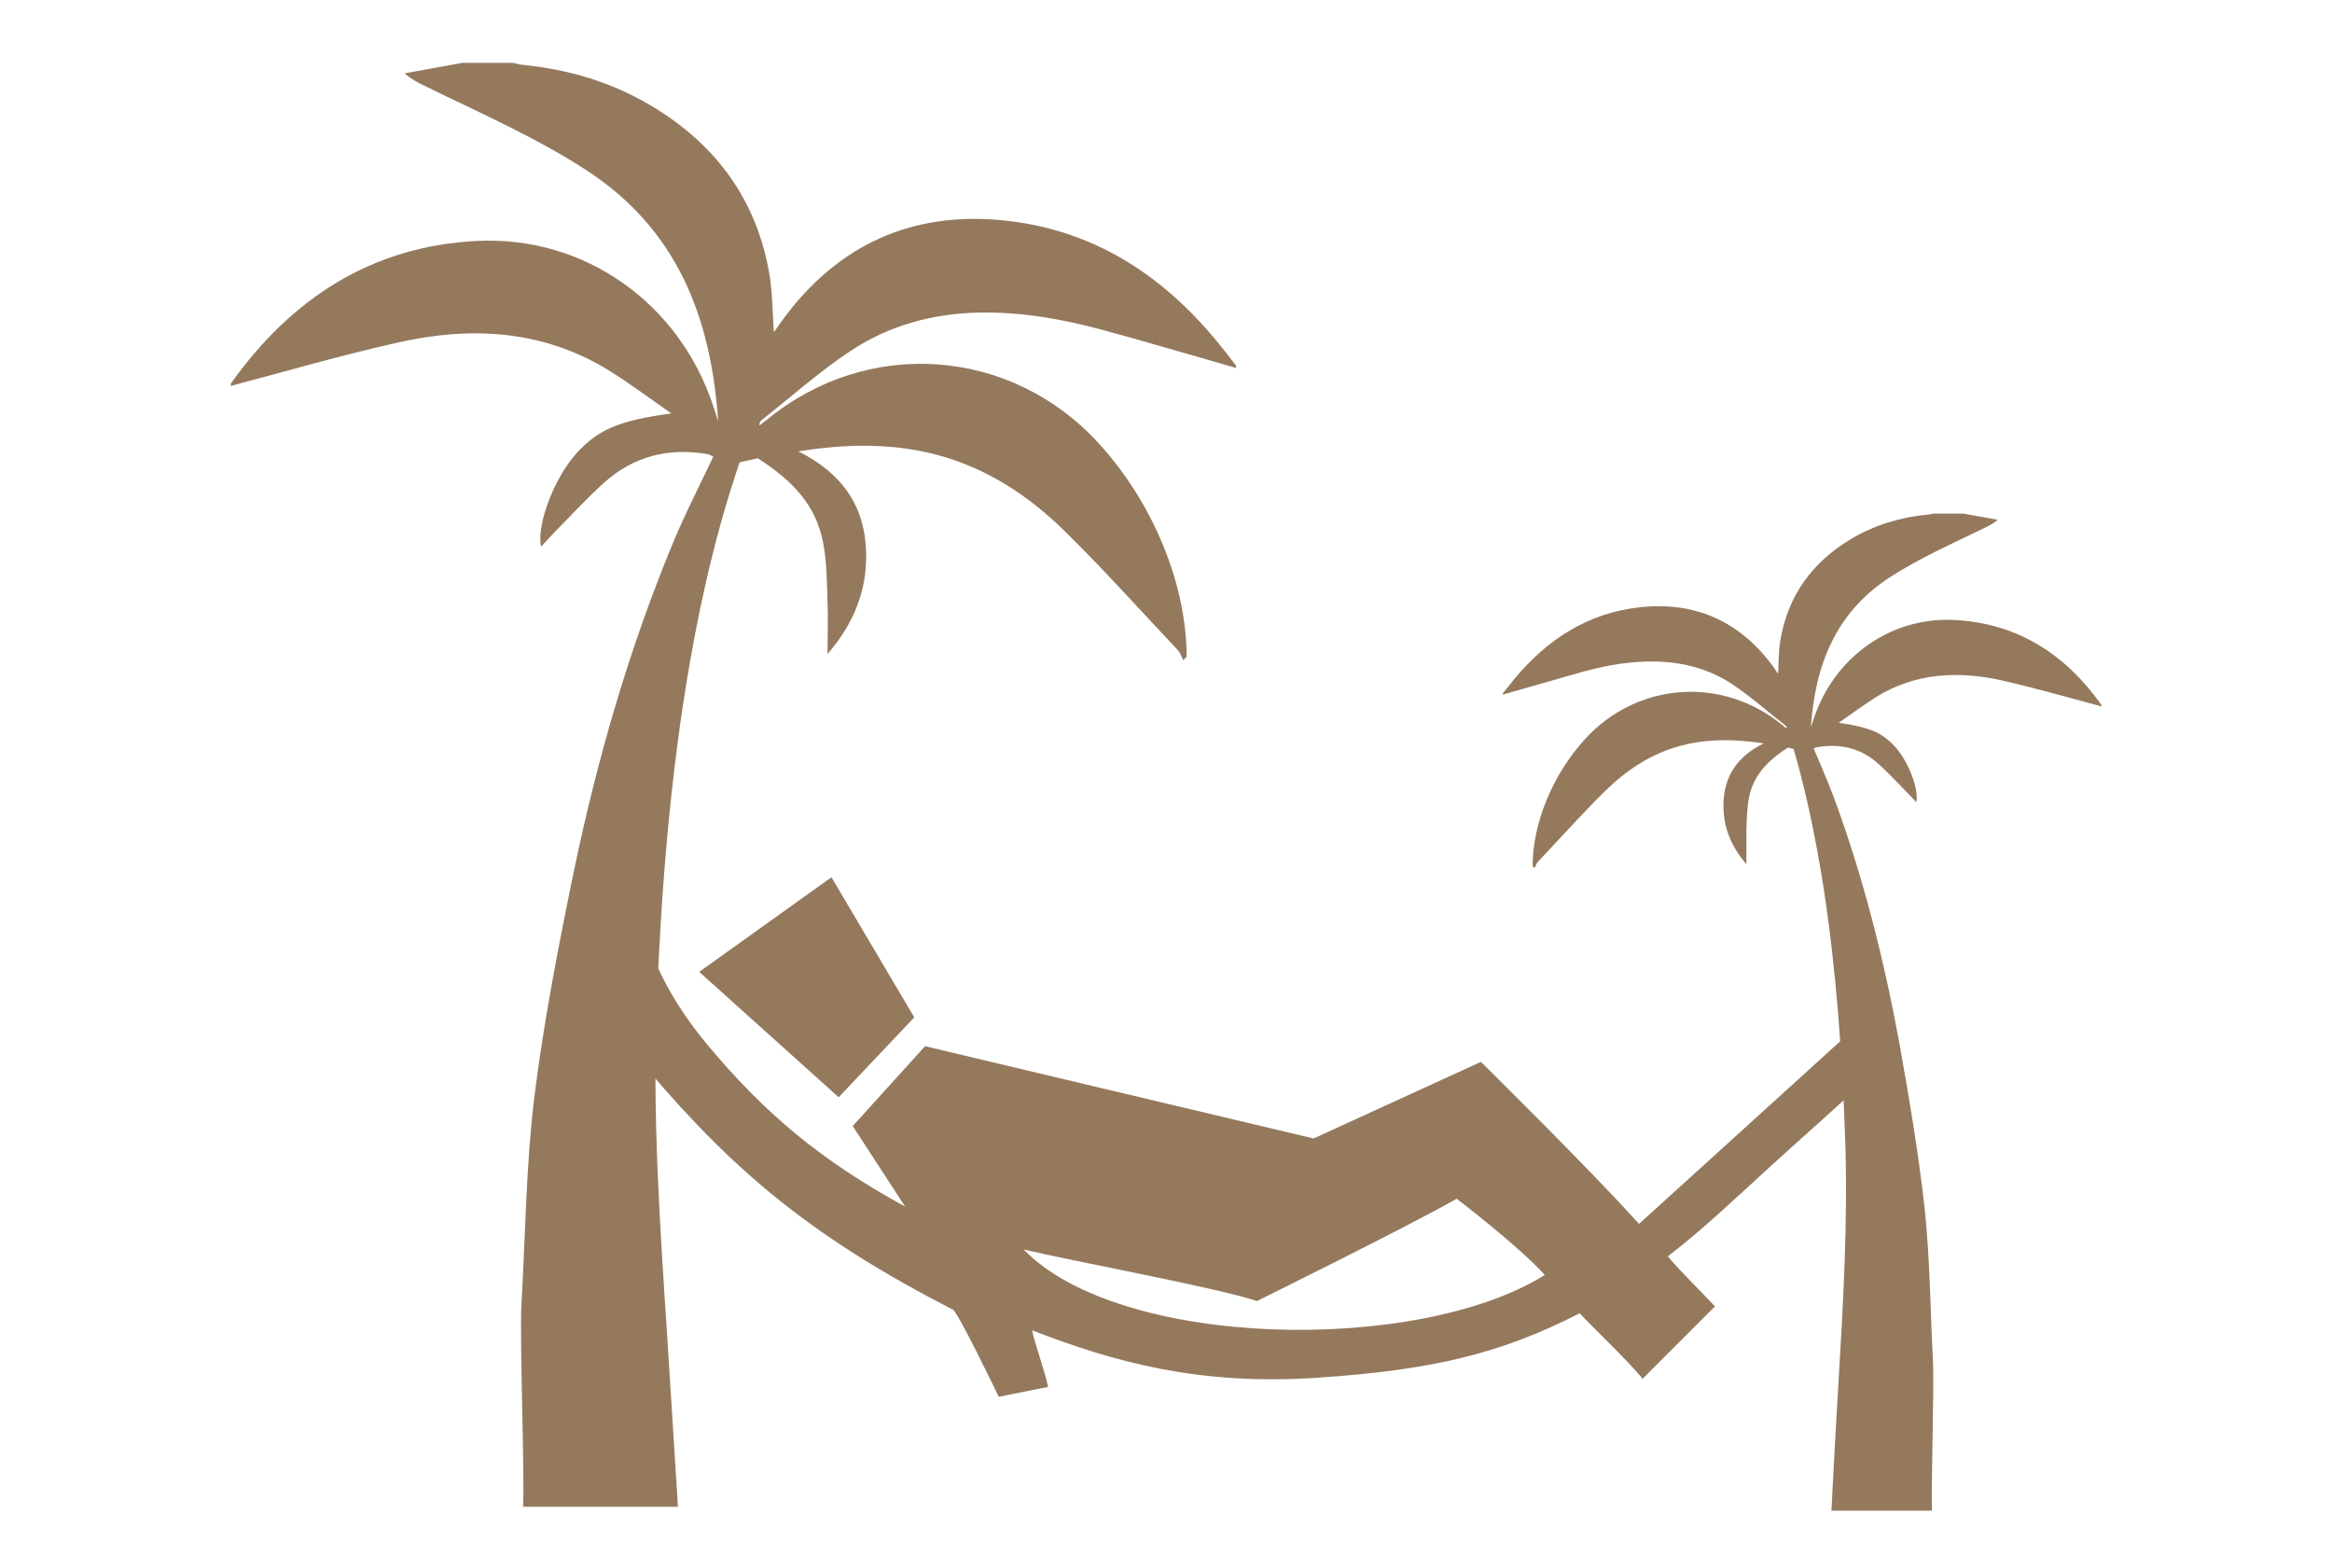 <?xml version="1.0" encoding="UTF-8"?><svg id="a" xmlns="http://www.w3.org/2000/svg" viewBox="0 0 71.24 47.89"><path d="M21.63,31.94c-1.13-1.35-1.83-2.71-2.19-4.39.11,1.71.25,3.42.36,5.14,2.7,3.19,5.13,5.17,9.29,7.31.09-.1,1.42,2.67,1.42,2.67l1.51-.3c-.12-.55-.42-1.35-.49-1.73,2.52.98,5.12,1.69,8.7,1.45s5.61-.74,8.03-1.97c.23.27,1.43,1.4,1.92,2l2.21-2.21c-.28-.31-1.09-1.1-1.44-1.53,1.1-.84,2.17-1.87,3.17-2.78s1.93-1.72,2.8-2.54c.05.16.37.37.47.23.02-.51-.07-1.08-.1-1.5,0-.12-.01-.39-.05-.59-.05,0-.14-.03-.27-.05-.07-.01-.14-.03-.21-.05,0,.06.02.13.03.19-2.15,1.95-4.39,3.99-6.72,6.1-1.44-1.61-4.83-4.95-4.83-4.95l-5.11,2.34c-3.9-.93-7.69-1.82-11.87-2.82l-2.21,2.44,1.6,2.46c-2.58-1.41-4.28-2.84-6.02-4.92ZM38.41,39.74s4.68-2.31,6.09-3.12c0,0,1.96,1.5,2.69,2.33-3.88,2.43-12.98,2.26-15.92-.78,1.55.37,5.88,1.16,7.14,1.58Z" fill="#94795d"/><polygon points="27.93 31.08 25.62 33.52 21.36 29.69 25.4 26.8 27.93 31.08" fill="#94795d"/><g id="b"><path d="M55.49,22.83c.73-.13,1.37.03,1.9.51.31.28.59.59.89.89.09.09.17.18.26.28.09-.39-.24-1.25-.65-1.7-.39-.42-.75-.59-1.72-.73.41-.28.77-.55,1.15-.79,1.2-.74,2.51-.8,3.85-.5,1.01.23,2.01.52,3.03.79,0,0,0-.03,0-.04-1.1-1.55-2.56-2.5-4.49-2.6-1.96-.1-3.68,1.14-4.3,3.01-.02.07-.05.15-.09.27.13-1.91.76-3.5,2.39-4.57.92-.6,1.93-1.04,2.91-1.52.14-.07.27-.13.41-.25-.35-.06-.7-.13-1.05-.19-.31,0-.61,0-.92,0-.06.01-.12.03-.17.03-.84.08-1.63.32-2.35.75-1.17.7-1.92,1.72-2.15,3.08-.06.34-.05.69-.07,1.02,0,0-.01,0-.02-.01-.04-.06-.08-.12-.12-.18-1.01-1.39-2.38-2.01-4.07-1.83-1.6.17-2.86.99-3.87,2.22-.11.14-.22.28-.33.41v.04c.82-.23,1.63-.47,2.45-.7.73-.2,1.48-.33,2.24-.31.85.02,1.64.24,2.33.7.57.38,1.08.84,1.62,1.26.02.02.04.05.04.09-.04-.03-.09-.06-.13-.1-1.84-1.52-4.45-1.33-6.05.43-.98,1.08-1.59,2.56-1.59,3.87.02.02.04.04.06.06.03-.06.05-.14.1-.19.68-.72,1.34-1.46,2.04-2.15.66-.65,1.42-1.16,2.33-1.4.71-.19,1.43-.2,2.15-.12.11.01.22.03.38.05-.81.4-1.22,1.01-1.23,1.87-.01.69.24,1.29.7,1.82,0-.34,0-.65,0-.95.01-.36.01-.73.08-1.09.13-.63.51-1.09,1.19-1.52.17.04.34.08.51.11" fill="#94795d"/><path d="M54.63,22.34c.49,1.55.82,3.15,1.08,4.79.39,2.54.57,5.11.66,7.71.08,2.49-.06,4.97-.21,7.45-.03.49-.19,3.35-.21,3.86h3.07c-.03-.74.07-3.84.03-4.56-.08-1.55-.09-3.11-.25-4.64-.19-1.72-.48-3.42-.78-5.1-.47-2.56-1.1-5.03-1.95-7.36-.27-.73-.58-1.42-.88-2.13-.04-.1-.08-.19-.13-.31" fill="#94795d"/></g><g id="c"><path d="M21.65,13.88c-1.23-.22-2.29.06-3.19.86-.52.47-1,.99-1.49,1.49-.15.15-.29.31-.44.47-.15-.65.4-2.1,1.08-2.85.65-.71,1.26-1,2.9-1.22-.69-.48-1.29-.93-1.92-1.32-2.02-1.24-4.22-1.35-6.46-.84-1.7.38-3.38.87-5.08,1.32,0-.01,0-.05,0-.07,1.85-2.6,4.3-4.2,7.53-4.36,3.29-.16,6.18,1.91,7.21,5.05.04.12.08.25.15.46-.22-3.21-1.27-5.87-4.01-7.66-1.55-1.01-3.23-1.74-4.88-2.55-.23-.11-.46-.22-.69-.42.59-.11,1.18-.21,1.77-.32.51,0,1.03,0,1.54,0,.1.02.19.05.29.06,1.41.14,2.73.53,3.95,1.26,1.97,1.18,3.22,2.88,3.6,5.17.09.57.09,1.15.13,1.72,0,0,.02,0,.03-.02.07-.1.14-.2.21-.3,1.69-2.33,3.99-3.38,6.84-3.07,2.69.29,4.8,1.66,6.49,3.73.19.23.37.46.55.7v.07c-1.37-.39-2.74-.8-4.11-1.17-1.23-.33-2.48-.55-3.76-.52-1.42.03-2.75.4-3.92,1.18-.95.63-1.81,1.4-2.71,2.11-.04.03-.06.08-.06.16.07-.06.15-.11.22-.17,3.08-2.54,7.47-2.23,10.16.73,1.65,1.81,2.67,4.3,2.67,6.5-.03.04-.07.07-.1.11-.06-.1-.09-.23-.17-.31-1.14-1.21-2.25-2.45-3.43-3.61-1.1-1.09-2.38-1.94-3.91-2.35-1.19-.32-2.4-.34-3.62-.2-.18.02-.37.05-.63.09,1.35.67,2.05,1.7,2.07,3.13.02,1.16-.4,2.16-1.18,3.06,0-.57.02-1.08,0-1.6-.02-.61-.02-1.23-.14-1.83-.21-1.06-.85-1.82-1.99-2.55-.28.06-.57.13-.85.19" fill="#94795d"/><path d="M22.74,13.71c-.75,2.1-1.27,4.27-1.66,6.5-.6,3.44-.88,6.94-1.02,10.47-.13,3.39.1,6.75.32,10.11.04.66.29,4.54.33,5.24-1.58,0-3.14,0-4.73,0,.05-1-.11-5.21-.05-6.19.12-2.1.14-4.23.39-6.3.29-2.33.74-4.64,1.21-6.92.72-3.47,1.7-6.82,3.01-9.99.41-.99.9-1.93,1.35-2.89.06-.13.13-.26.2-.42" fill="#94795d"/></g></svg>
